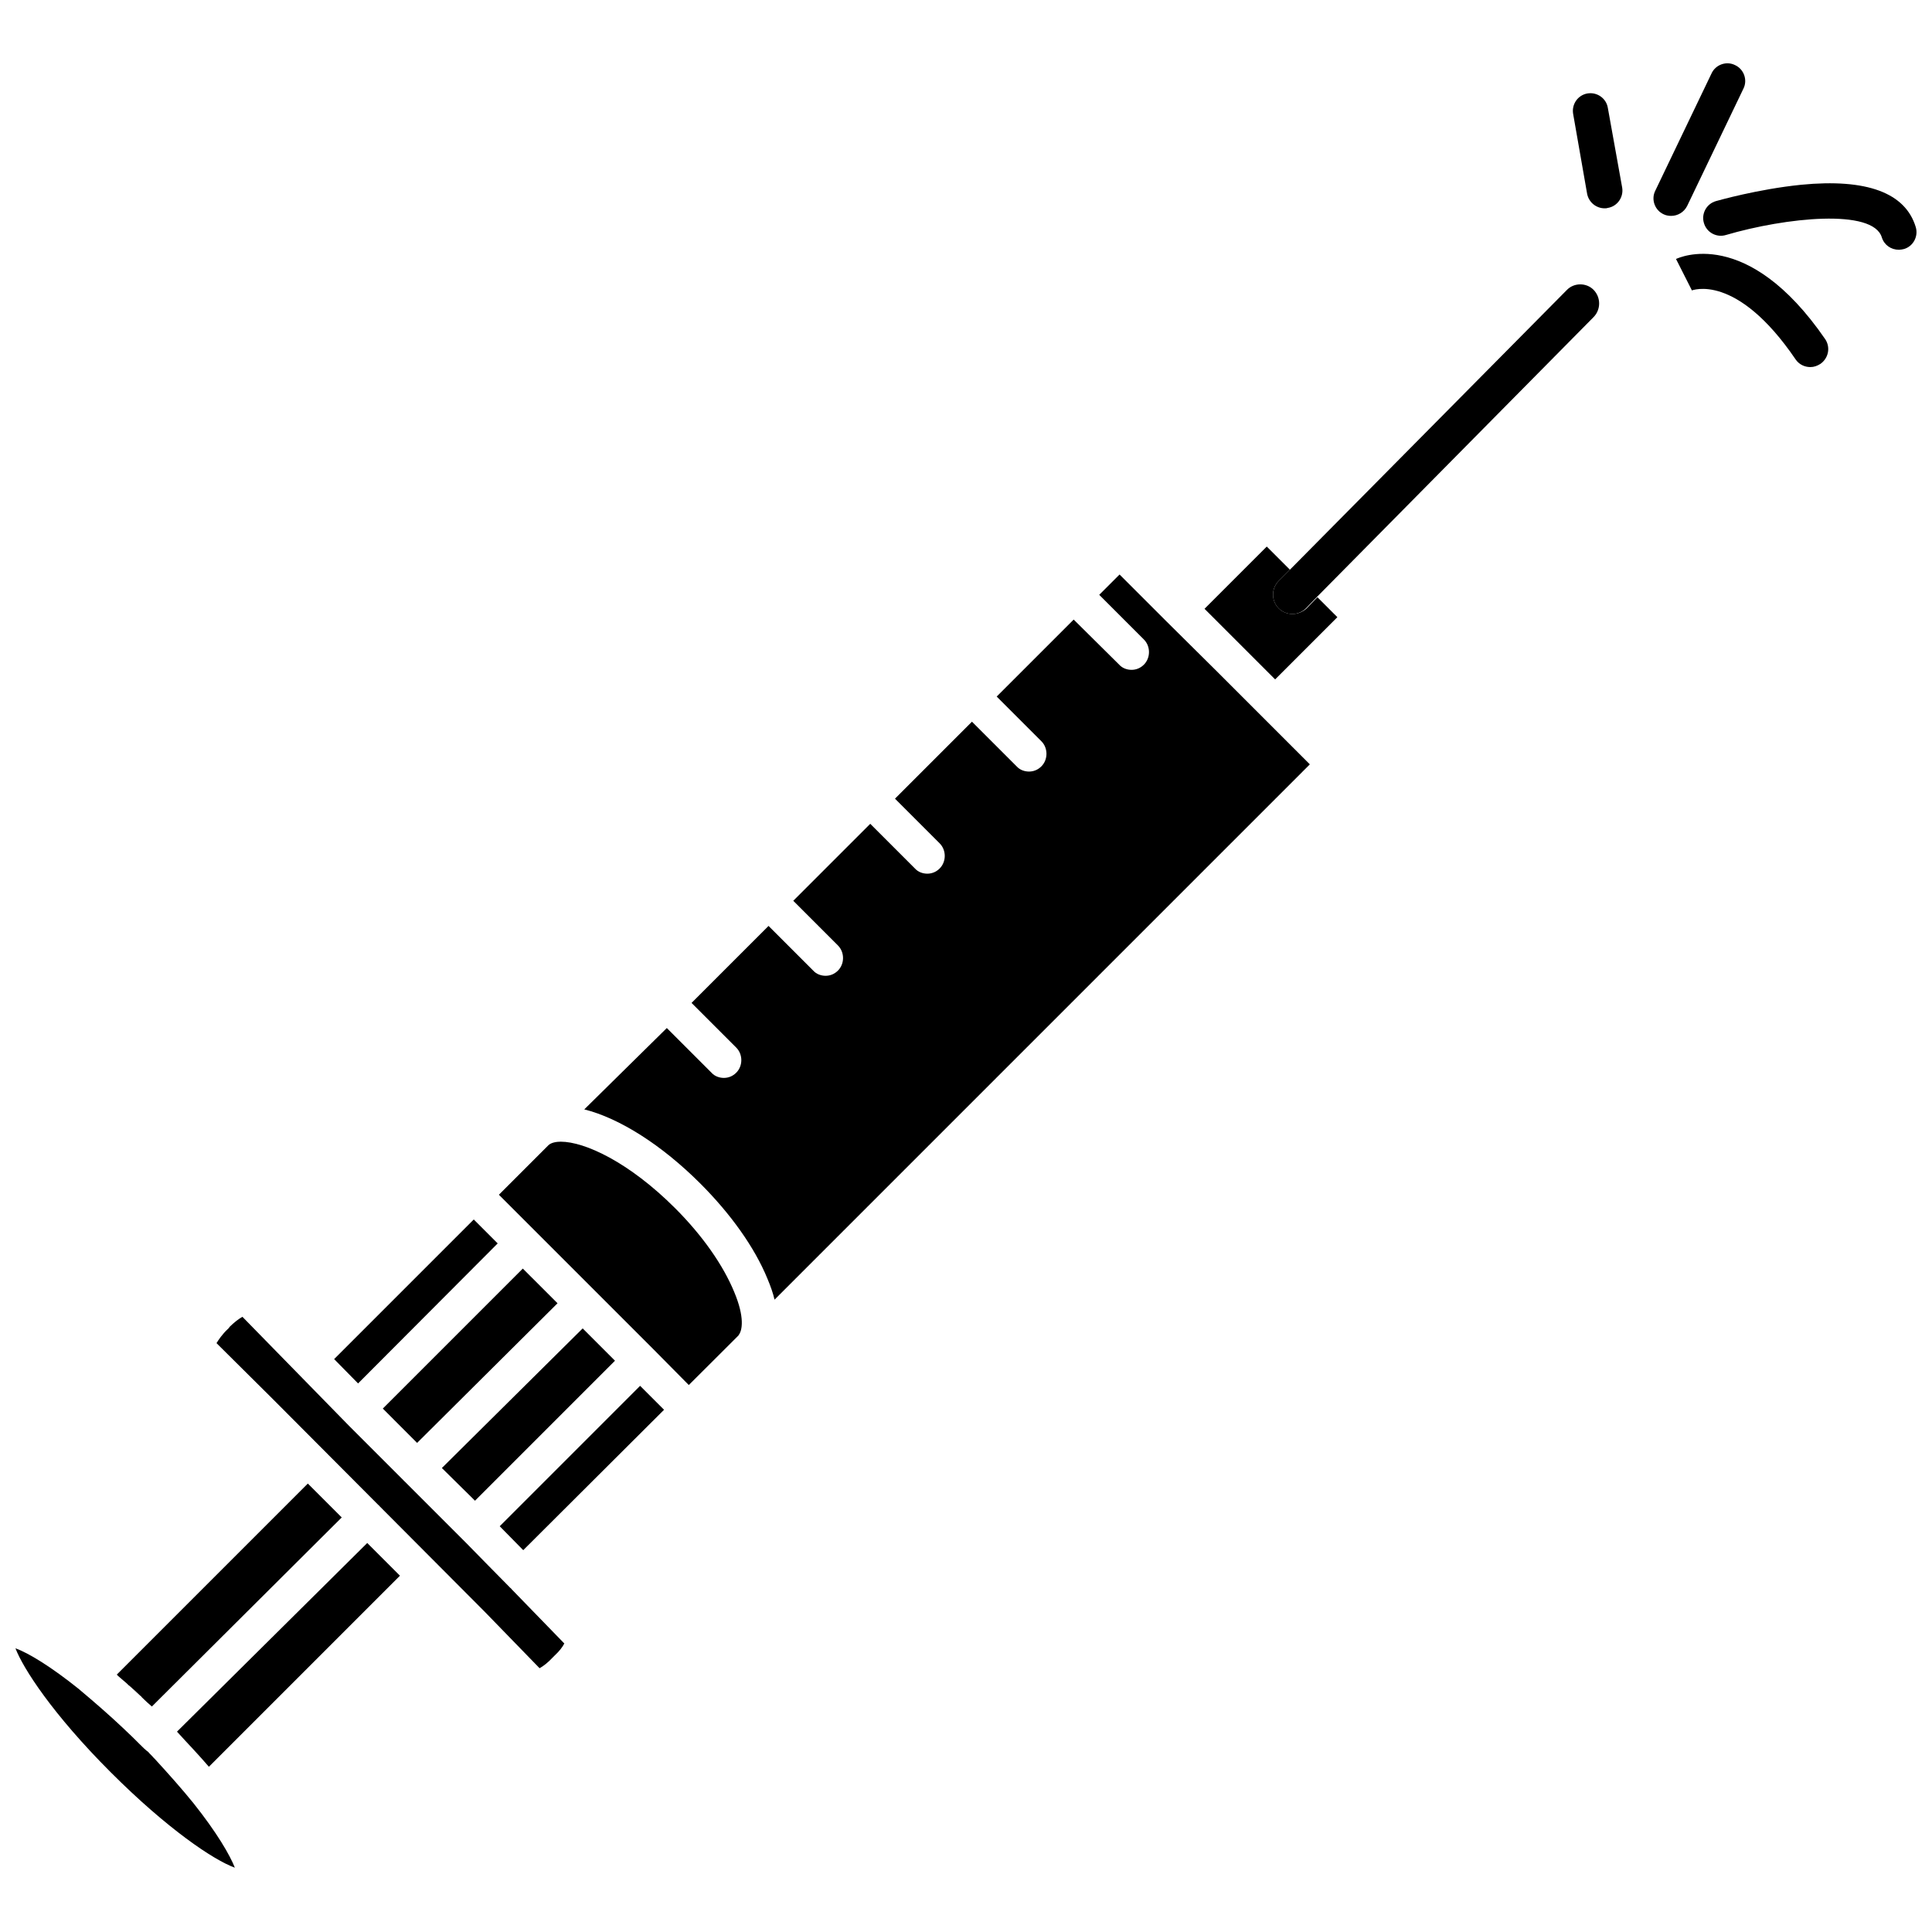 <?xml version="1.0" encoding="UTF-8"?>
<!-- Uploaded to: SVG Repo, www.svgrepo.com, Generator: SVG Repo Mixer Tools -->
<svg width="800px" height="800px" version="1.1" viewBox="144 144 512 512" xmlns="http://www.w3.org/2000/svg">
 <defs>
  <clipPath id="b">
   <path d="m148.09 580h58.906v59h-58.906z"/>
  </clipPath>
  <clipPath id="a">
   <path d="m595 192h56.902v19h-56.902z"/>
  </clipPath>
 </defs>
 <path d="m276.43 548.47 6.234 6.34 37.316-37.207-6.344-6.344z"/>
 <path d="m275.89 473.52-6.34-6.344-37 37 6.344 6.449z"/>
 <path d="m453.17 308.72-12.473-12.473-5.391 5.391 11.84 11.84c1.797 1.797 1.797 4.863 0 6.66-0.953 0.953-2.113 1.375-3.277 1.375-1.164 0-2.43-0.422-3.277-1.375l-12.055-11.945-20.402 20.402 11.84 11.84c1.797 1.797 1.797 4.863 0 6.66-0.953 0.953-2.113 1.375-3.277 1.375-1.164 0-2.43-0.422-3.277-1.375l-11.84-11.84-20.402 20.402 11.84 11.84c1.797 1.797 1.797 4.863 0 6.66-0.953 0.953-2.113 1.375-3.277 1.375-1.164 0-2.43-0.422-3.277-1.375l-11.84-11.84-20.402 20.402 11.84 11.84c1.797 1.797 1.797 4.863 0 6.66-0.953 0.953-2.113 1.375-3.277 1.375-1.164 0-2.43-0.422-3.277-1.375l-11.84-11.84-20.402 20.402 11.84 11.84c1.797 1.797 1.797 4.863 0 6.66-0.953 0.953-2.113 1.375-3.277 1.375s-2.43-0.422-3.277-1.375l-11.84-11.84-21.875 21.559c9.301 2.324 20.508 9.406 30.762 19.66 8.035 8.035 14.375 16.914 17.758 25.16 0.844 2.008 1.48 3.805 1.902 5.602l141.86-141.86-25.16-25.16z"/>
 <path d="m486.47 306.71c-1.27 0-2.644-0.527-3.594-1.48-2.008-2.008-2.008-5.285 0-7.293l2.961-2.961-6.133-6.133-16.492 16.492 18.711 18.711 16.492-16.492-5.285-5.285-2.961 3.066c-1.164 0.953-2.43 1.375-3.699 1.375z"/>
 <path d="m463.11 305.34 9.199 9.195z"/>
 <path d="m322.94 464.21c-12.262-12.262-23.996-17.652-30.34-17.652-1.059 0-2.535 0.211-3.277 0.953l-13.109 13.109 40.805 40.805 9.516 9.621 13.109-13.109c1.164-1.27 1.691-4.969-1.059-11.523-2.961-7.191-8.457-15.012-15.645-22.203z"/>
 <path d="m326.64 510.94 13-13.109h0.109z"/>
 <g clip-path="url(#b)">
  <path d="m180.97 606.18c-1.27-1.27-2.535-2.535-3.805-3.699-0.105-0.105-0.105-0.105-0.211-0.211-3.91-3.699-7.93-7.188-11.84-10.465l-0.105-0.105c-7.504-6.027-13.426-9.621-16.914-10.887 2.008 5.285 9.832 17.441 25.266 32.875 15.012 15.012 27.273 23.258 32.875 25.266-1.27-3.277-4.758-9.301-10.992-17.125-3.172-3.91-6.66-7.824-10.254-11.734-0.105-0.105-0.211-0.211-0.316-0.316-0.422-0.527-0.953-0.953-1.375-1.48-0.742-0.531-1.48-1.27-2.328-2.117z"/>
 </g>
 <path d="m279.28 564.85-6.766-6.871-4.863-4.969-16.492-16.492h-0.105v-0.105l-14.586-14.586-28.223-28.859c-0.953 0.527-2.219 1.48-3.488 2.75v0.105c-0.105 0.105-0.211 0.211-0.316 0.316-1.586 1.48-2.535 2.961-3.066 3.805l14.801 14.695 28.223 28.328h0.105v0.105l27.906 28.012 14.586 15.012c0.953-0.527 2.219-1.48 3.488-2.856l0.422-0.422c1.375-1.27 2.219-2.43 2.644-3.277l-14.059-14.48c-0.105-0.105-0.105-0.211-0.211-0.211z"/>
 <path d="m279.49 565.06-6.977-7.082 6.766 6.871c0.105 0 0.105 0.105 0.211 0.211z"/>
 <path d="m266.7 551.96-0.316-0.316z"/>
 <path d="m261.1 533.04 7.715 7.609 1.059 1.059 37.102-37.105-8.562-8.562z"/>
 <path d="m291.75 489.38-9.199-9.195-37.102 37.102 9.09 9.094z"/>
 <path d="m269.87 541.7 37.102-37.105z"/>
 <path d="m306.97 504.6-8.562-8.562z"/>
 <path d="m261.1 533.04 7.715 7.609z"/>
 <path d="m199.36 612.21 50.633-50.633-8.668-8.668-50.422 49.996c2.961 3.172 5.812 6.238 8.457 9.305z"/>
 <path d="m225.58 537.16-50.633 50.633 0.422 0.422c0.738 0.633 1.48 1.27 2.219 1.902 0.316 0.316 0.633 0.633 0.953 0.844 0.844 0.738 1.691 1.48 2.535 2.324 0.211 0.211 0.422 0.316 0.527 0.527 0.844 0.844 1.797 1.691 2.644 2.43l50.316-50.105z"/>
 <path d="m175.47 588.21c0.738 0.633 1.48 1.27 2.219 1.902"/>
 <path d="m184.25 596.25c-0.844-0.844-1.691-1.586-2.644-2.43"/>
 <path d="m190.91 602.91c2.961 3.066 5.707 6.133 8.352 9.301-2.539-3.062-5.391-6.129-8.352-9.301z"/>
 <path d="m178.54 591.07c0.844 0.738 1.691 1.48 2.535 2.324"/>
 <path d="m559.2 220.88-73.363 74.102-2.961 2.961c-2.008 2.008-2.008 5.285 0 7.293 0.953 0.953 2.324 1.48 3.594 1.48 1.27 0 2.644-0.527 3.594-1.48l2.961-3.066 73.258-74.102c2.008-2.008 2.008-5.285 0-7.293-1.902-1.902-5.18-1.902-7.082 0.105z"/>
 <path d="m570.09 172.57c-0.422-2.535-2.856-4.227-5.391-3.805-2.535 0.422-4.227 2.856-3.805 5.391l3.699 21.141c0.422 2.324 2.43 3.91 4.652 3.91 0.316 0 0.527 0 0.844-0.105 2.535-0.422 4.227-2.856 3.805-5.391z"/>
 <path d="m591.12 198.57 14.906-31.078c1.164-2.324 0.105-5.18-2.219-6.238-2.324-1.164-5.18-0.105-6.238 2.219l-14.906 31.078c-1.164 2.324-0.105 5.18 2.219 6.238 0.633 0.316 1.375 0.422 2.008 0.422 1.691 0 3.383-0.949 4.231-2.641z"/>
 <path d="m588.16 212.63 4.227 8.352h-0.105c0.105 0 11.84-4.863 27.59 18.289 0.953 1.375 2.43 2.008 3.91 2.008 0.953 0 1.797-0.316 2.644-0.844 2.113-1.48 2.75-4.336 1.27-6.555-20.719-30.129-38.793-21.566-39.535-21.25z"/>
 <g clip-path="url(#a)">
  <path d="m651.69 204.17c-2.75-9.09-13.004-12.898-30.34-11.207-11.523 1.164-22.199 4.227-22.621 4.336-2.535 0.738-3.91 3.383-3.172 5.812 0.738 2.535 3.383 3.91 5.812 3.172 15.855-4.652 39.008-7.082 41.332 0.633 0.633 2.008 2.43 3.277 4.547 3.277 0.422 0 0.953-0.105 1.375-0.211 2.434-0.738 3.809-3.379 3.066-5.812z"/>
 </g>
</svg>